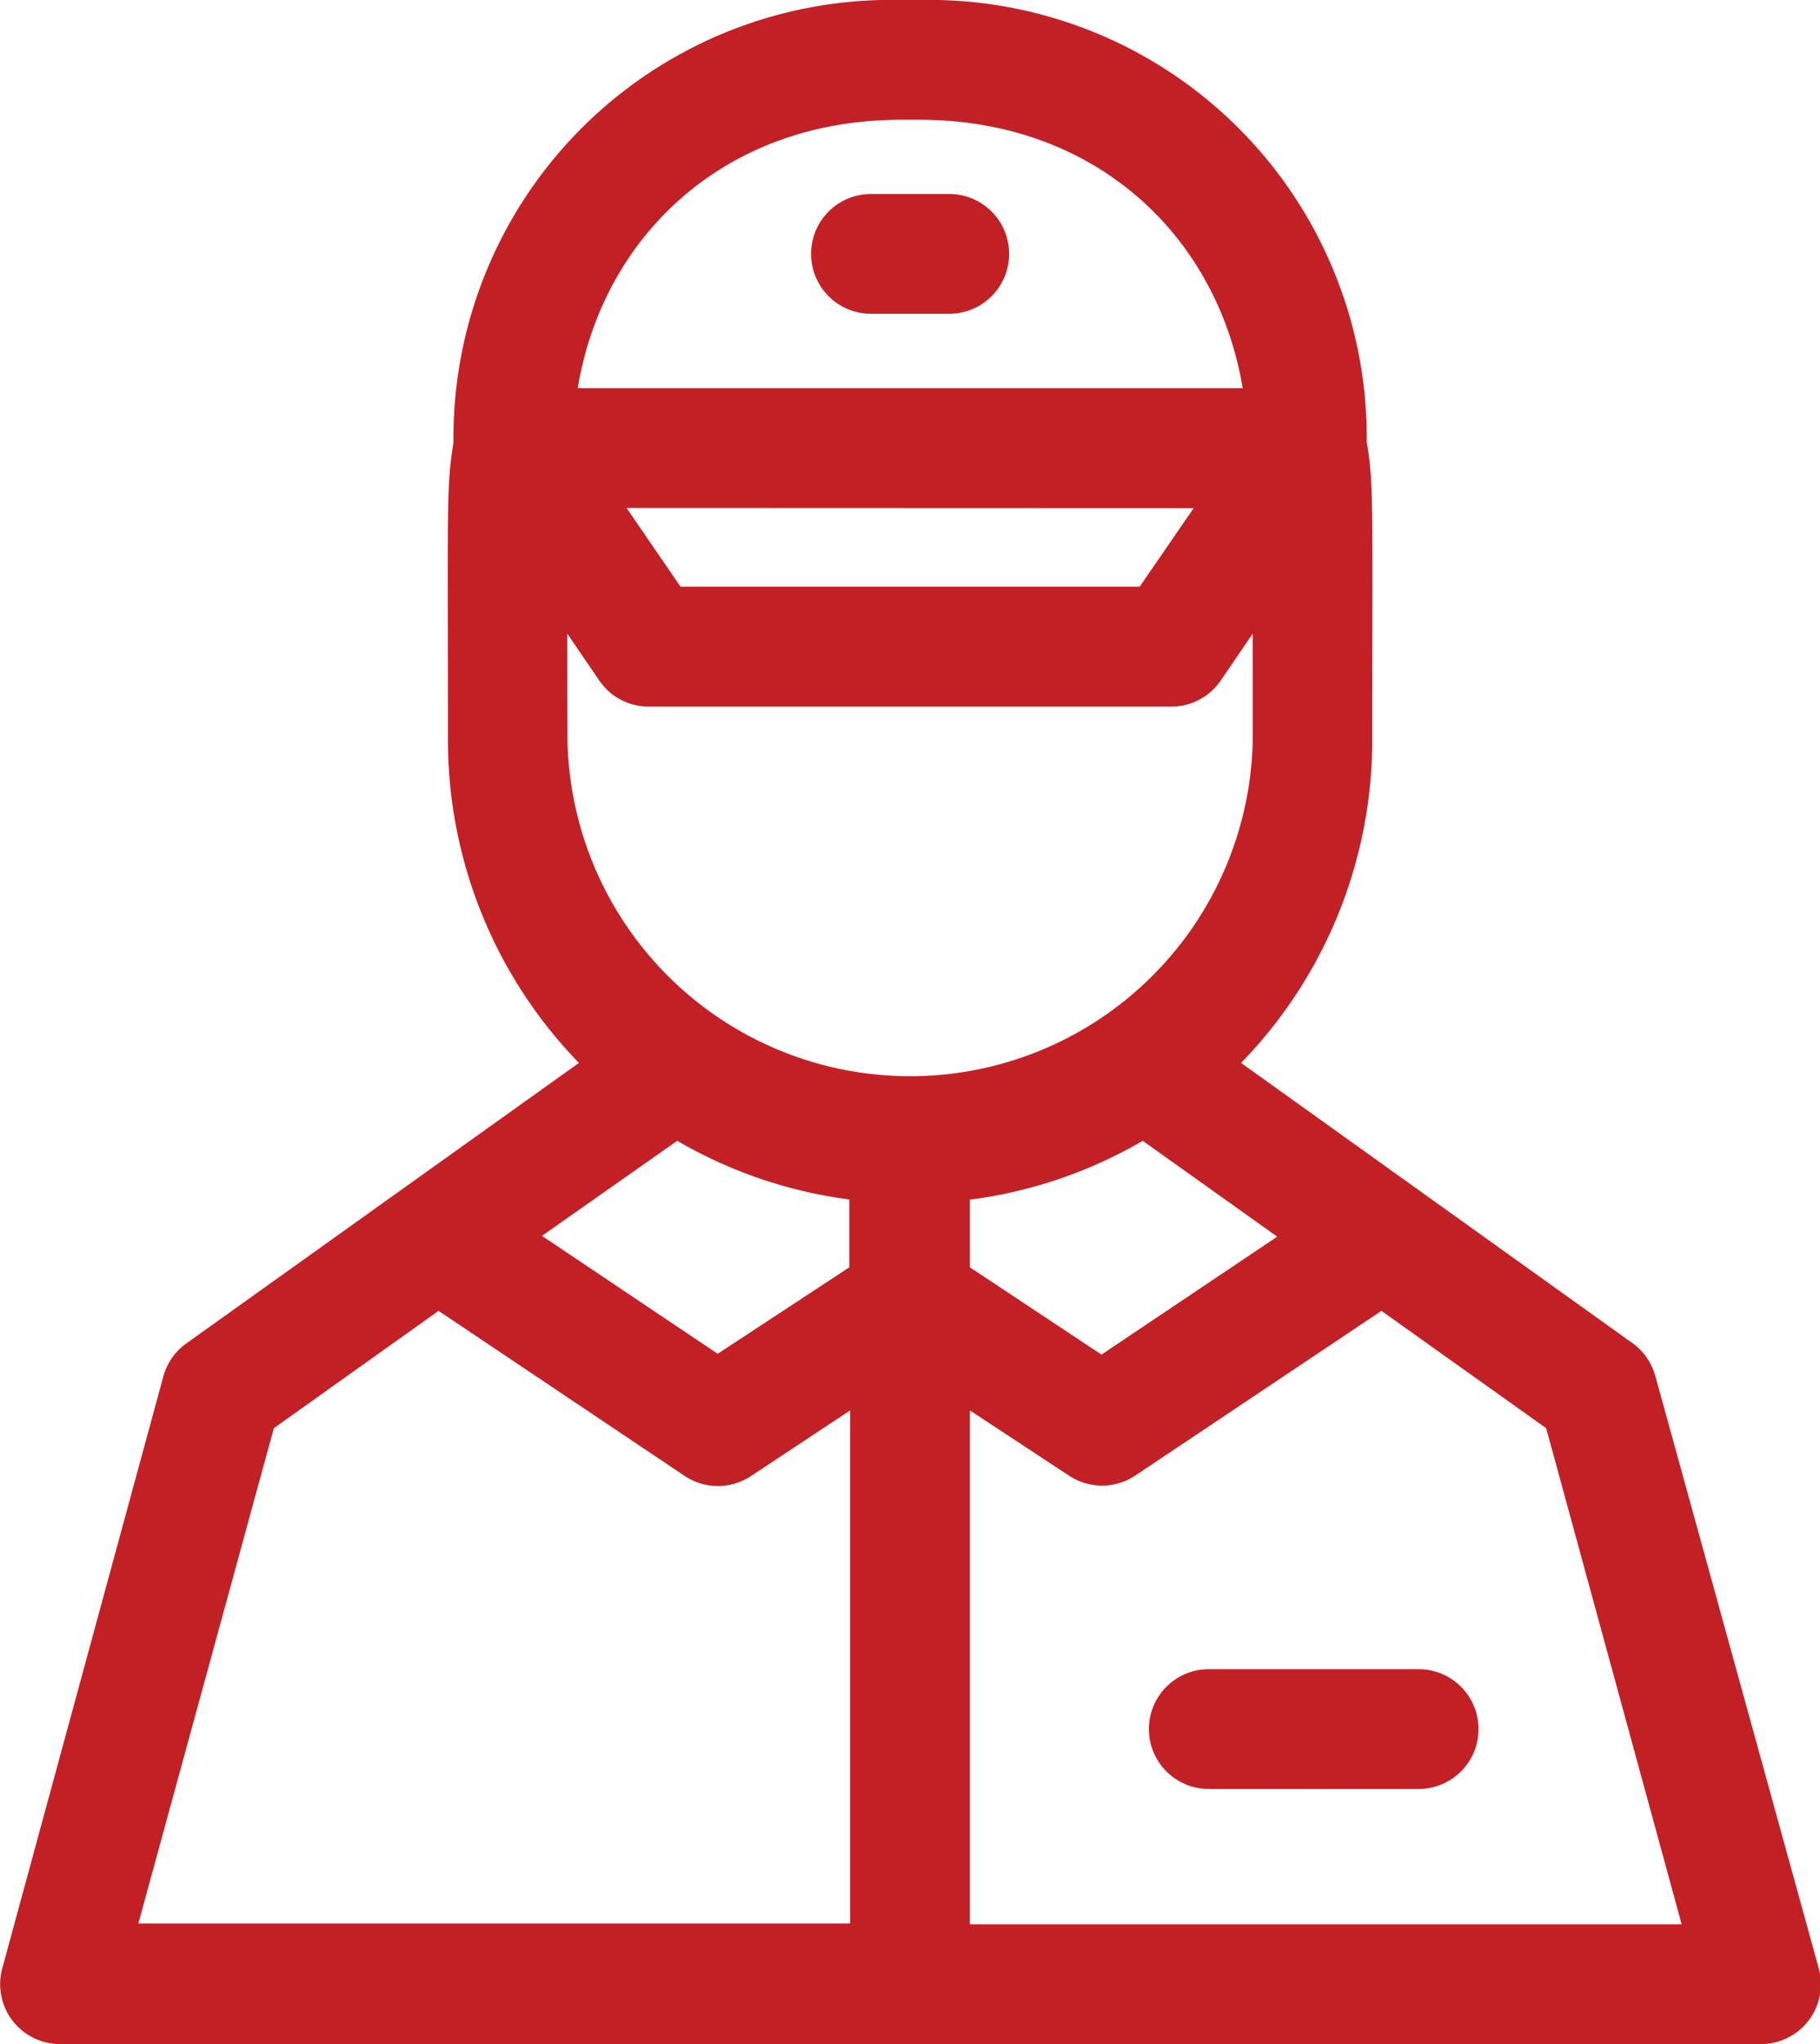 <svg id="Capa_1" data-name="Capa 1" xmlns="http://www.w3.org/2000/svg" width="89.06" height="100" viewBox="0 0 89.06 100"><defs><style>.cls-1{fill:#c32026;}</style></defs><title>controle</title><path class="cls-1" d="M89,96.3,81,67.31a2.93,2.93,0,0,0-1.13-1.61L60.73,52a22.66,22.66,0,0,0,6.42-15.77c0-11.81.08-12.46-.27-14.61A21.42,21.42,0,0,0,45,0h-.91a21.42,21.42,0,0,0-21.9,21.66c-.35,2.16-.27,2.8-.27,14.61A22.66,22.66,0,0,0,28.33,52L9.15,65.7A2.93,2.93,0,0,0,8,67.31L.11,96.3A2.93,2.93,0,0,0,2.93,100h83.2A2.93,2.93,0,0,0,89,96.3ZM33.14,55.81a22.49,22.49,0,0,0,8.42,2.87h0V62l-6.44,4.23-8.6-5.77Zm14.32,2.88a22.5,22.5,0,0,0,8.46-2.88L62.5,60.5l-8.6,5.77L47.46,62ZM44.08,5.86H45c8.62,0,14.57,5.69,15.81,13.13H28.27C29.5,11.56,35.45,5.86,44.08,5.86Zm14.33,19L55.77,28.7H33.3l-2.64-3.85ZM27.76,31l1.57,2.3a2.93,2.93,0,0,0,2.42,1.27H57.31a2.93,2.93,0,0,0,2.42-1.27L61.3,31c0,1.45,0,3.19,0,5.29a16.77,16.77,0,0,1-33.53,0C27.76,34.18,27.76,32.44,27.76,31ZM13.4,69.87l8.06-5.74,12.05,8.08a2.93,2.93,0,0,0,3.24,0L41.6,69v25.1H6.77ZM47.46,94.14V69l4.85,3.19a2.93,2.93,0,0,0,3.24,0L67.6,64.13l8.06,5.74,6.63,24.27Z"/><path class="cls-1" d="M69.42,81.66H59.15a2.93,2.93,0,1,0,0,5.86H69.42a2.93,2.93,0,1,0,0-5.86Z"/><path class="cls-1" d="M46.44,9.49H42.62a2.93,2.93,0,0,0,0,5.86h3.83a2.93,2.93,0,0,0,0-5.86Z"/></svg>